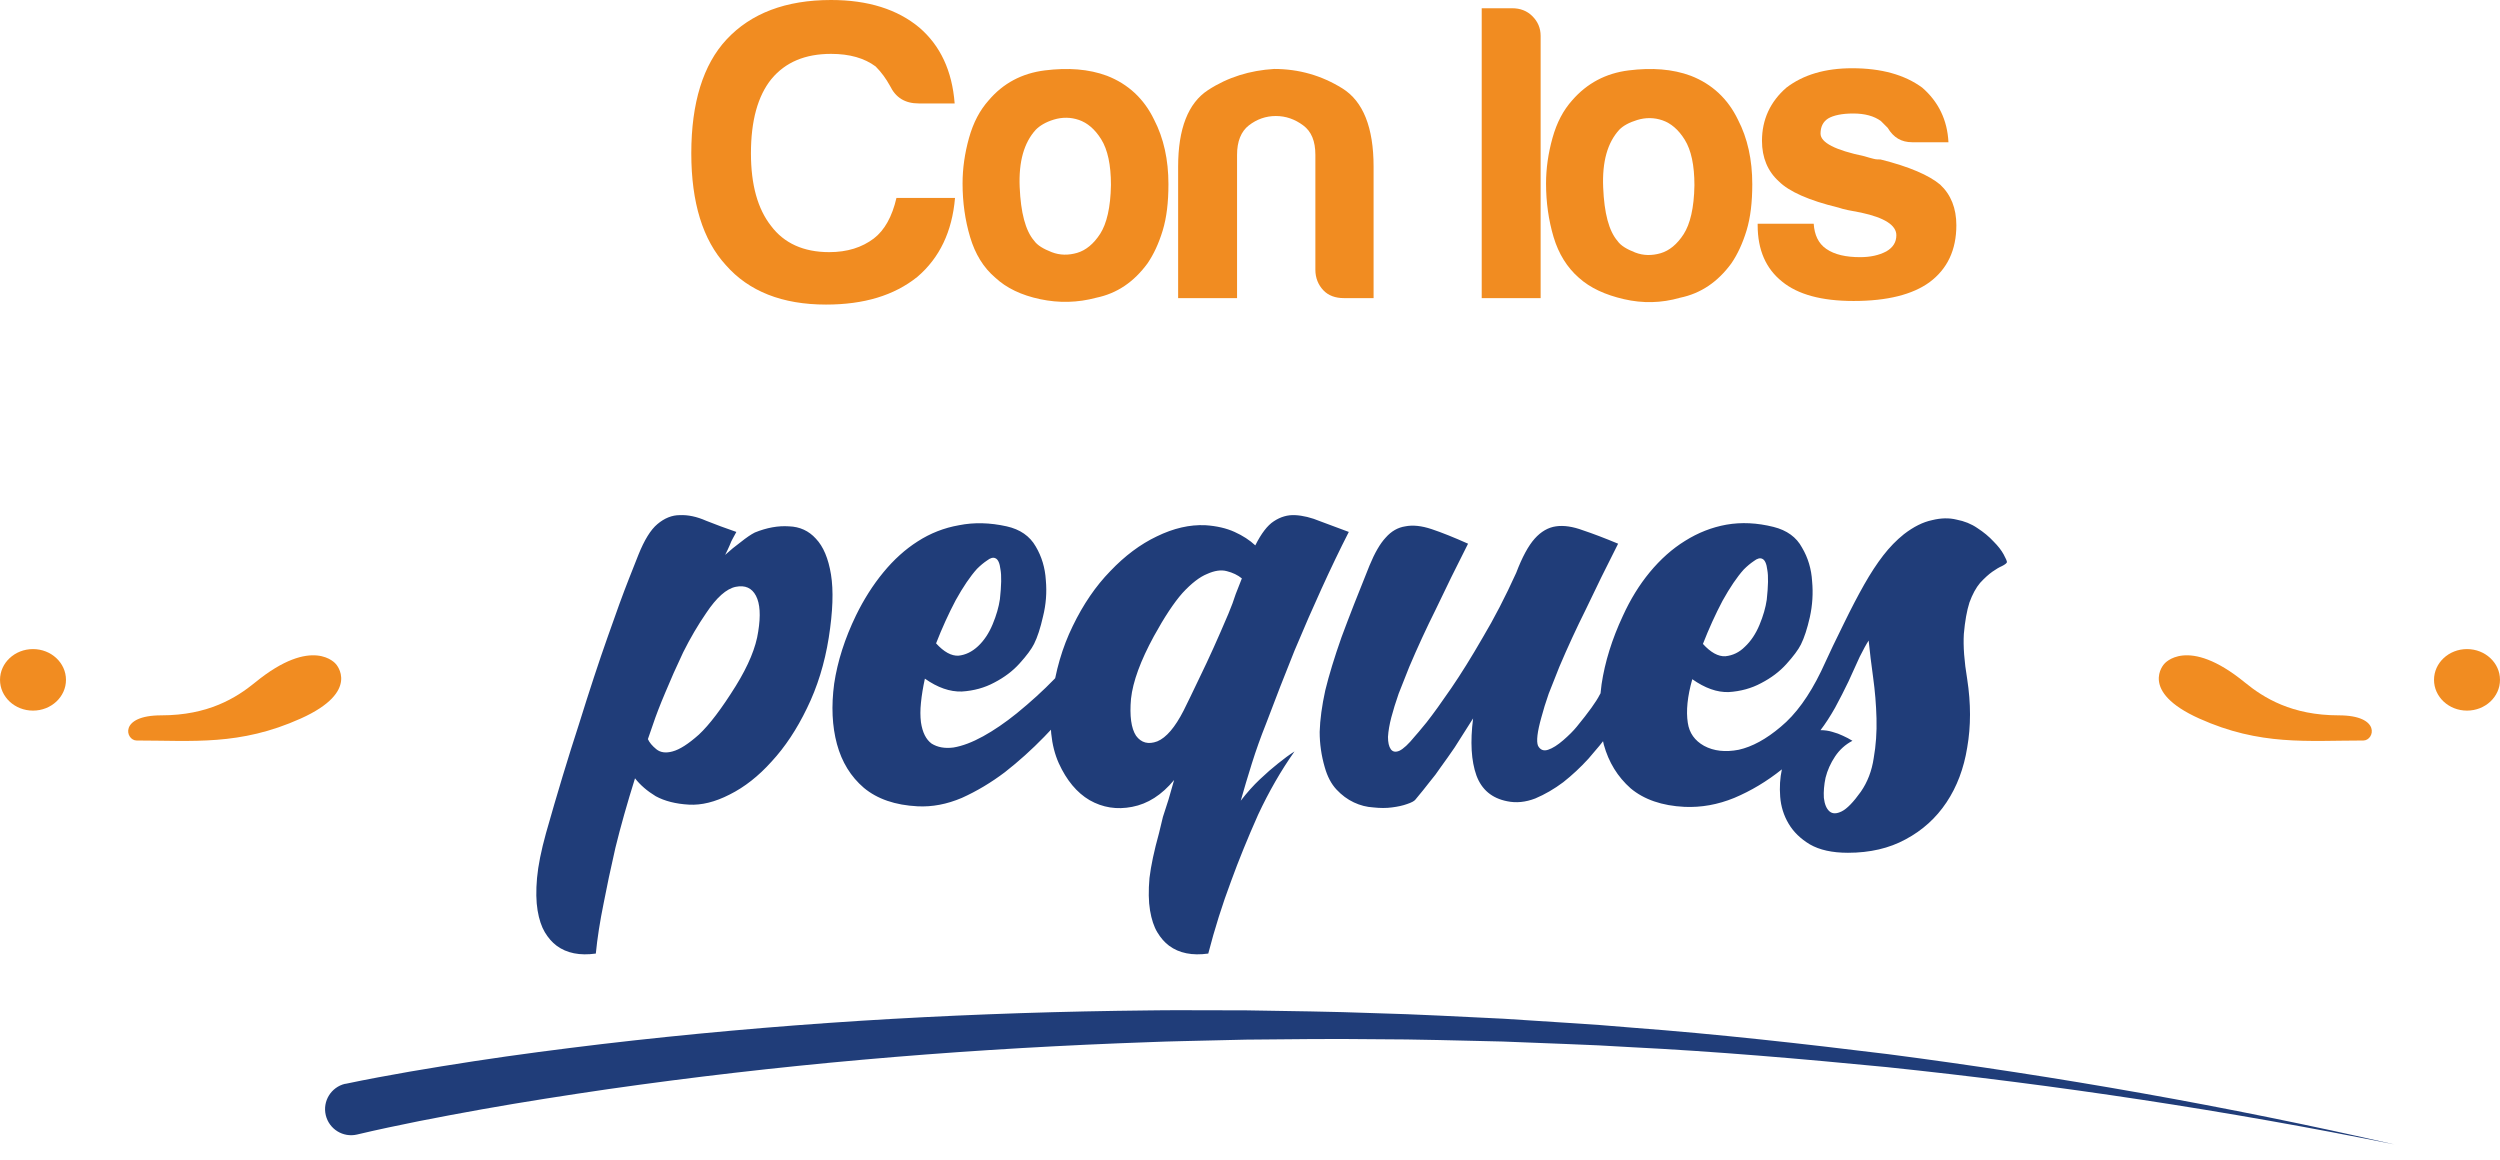 <svg width="235" height="109" viewBox="0 0 235 109" fill="none" xmlns="http://www.w3.org/2000/svg">
<path d="M89.772 18.603C89.502 21.776 88.32 24.241 86.226 26.03C84.031 27.786 81.194 28.63 77.647 28.63C73.527 28.63 70.386 27.381 68.225 24.916C66.063 22.553 64.982 19.042 64.982 14.416C64.982 9.656 66.097 6.077 68.292 3.714C70.589 1.249 73.865 0 78.12 0C81.599 0 84.368 0.878 86.428 2.6C88.387 4.288 89.502 6.651 89.738 9.723H86.361C85.078 9.723 84.199 9.183 83.659 8.069C83.287 7.394 82.848 6.786 82.308 6.246C81.261 5.469 79.876 5.064 78.12 5.064C75.689 5.064 73.831 5.841 72.514 7.428C71.231 9.014 70.589 11.344 70.589 14.416C70.589 17.387 71.231 19.649 72.48 21.236C73.696 22.857 75.52 23.701 77.951 23.701C79.64 23.701 81.025 23.262 82.139 22.418C83.152 21.641 83.862 20.358 84.267 18.603H89.772Z" fill="#F18C21"/>
<path d="M93.554 26.098C92.439 25.152 91.662 23.869 91.19 22.283C90.717 20.696 90.481 19.008 90.481 17.252C90.481 15.834 90.683 14.416 91.088 12.964C91.494 11.513 92.102 10.365 92.946 9.419C94.297 7.833 96.053 6.887 98.215 6.617C100.376 6.347 102.335 6.482 104.057 7.124C106.05 7.9 107.536 9.284 108.482 11.242C109.393 12.998 109.833 15.024 109.833 17.32C109.833 19.008 109.664 20.459 109.292 21.675C108.921 22.89 108.448 23.903 107.874 24.747C106.59 26.503 105.003 27.583 103.044 27.988C101.288 28.461 99.532 28.495 97.775 28.123C96.019 27.752 94.601 27.077 93.554 26.098ZM97.37 12.188C96.256 13.403 95.749 15.193 95.85 17.59C95.952 19.987 96.391 21.675 97.201 22.62C97.505 23.059 98.079 23.397 98.856 23.701C99.633 24.005 100.444 24.005 101.254 23.768C102.065 23.532 102.808 22.924 103.416 21.979C104.024 21.033 104.395 19.514 104.429 17.387C104.429 15.496 104.125 14.079 103.517 13.099C102.909 12.12 102.2 11.546 101.423 11.276C100.646 11.006 99.836 11.006 99.059 11.242C98.282 11.479 97.742 11.816 97.37 12.188Z" fill="#F18C21"/>
<path d="M129.083 28.022H126.314C125.537 28.022 124.861 27.786 124.389 27.28C123.916 26.773 123.645 26.132 123.645 25.355V14.551C123.645 13.268 123.274 12.357 122.497 11.783C121.72 11.209 120.876 10.905 119.93 10.905C118.985 10.905 118.14 11.209 117.397 11.783C116.654 12.357 116.283 13.302 116.283 14.551V28.022H110.744V15.665C110.744 12.087 111.69 9.69 113.547 8.474C115.405 7.259 117.499 6.617 119.762 6.482C122.092 6.482 124.22 7.09 126.178 8.306C128.137 9.521 129.117 11.986 129.117 15.665V28.022H129.083Z" fill="#F18C21"/>
<path d="M139.315 0.776H142.152C142.895 0.776 143.537 1.013 144.043 1.519C144.55 2.026 144.82 2.633 144.82 3.376V28.022H139.281V0.776H139.315Z" fill="#F18C21"/>
<path d="M148.401 26.098C147.321 25.152 146.51 23.869 146.037 22.283C145.565 20.696 145.328 19.008 145.328 17.252C145.328 15.834 145.531 14.416 145.936 12.964C146.341 11.513 146.949 10.365 147.794 9.419C149.178 7.833 150.934 6.887 153.096 6.617C155.257 6.347 157.216 6.482 158.939 7.124C160.931 7.9 162.417 9.284 163.363 11.242C164.275 12.998 164.714 15.024 164.714 17.32C164.714 19.008 164.545 20.459 164.174 21.675C163.802 22.89 163.329 23.903 162.755 24.747C161.472 26.503 159.884 27.583 157.926 27.988C156.169 28.495 154.413 28.529 152.657 28.123C150.901 27.718 149.482 27.077 148.401 26.098ZM152.218 12.188C151.103 13.403 150.597 15.193 150.698 17.623C150.799 20.054 151.238 21.709 152.049 22.654C152.353 23.093 152.927 23.43 153.704 23.734C154.481 24.038 155.291 24.038 156.102 23.802C156.912 23.566 157.655 22.958 158.263 22.012C158.871 21.067 159.243 19.548 159.276 17.421C159.276 15.53 158.972 14.112 158.365 13.133C157.757 12.154 157.047 11.58 156.271 11.31C155.494 11.04 154.683 11.04 153.907 11.276C153.13 11.513 152.589 11.816 152.218 12.188Z" fill="#F18C21"/>
<path d="M165.119 21.034H170.489C170.557 22.08 170.928 22.89 171.671 23.397C172.448 23.937 173.529 24.173 174.846 24.173C175.791 24.173 176.602 24.005 177.311 23.633C177.953 23.262 178.257 22.755 178.257 22.114C178.257 21.169 177.142 20.46 174.947 19.987C174.001 19.818 173.292 19.683 172.819 19.514C170.016 18.839 168.159 17.995 167.213 17.05C166.166 16.104 165.626 14.822 165.626 13.235C165.626 11.243 166.403 9.555 167.922 8.238C169.51 7.023 171.57 6.415 174.103 6.415C176.838 6.415 179.034 7.023 180.689 8.238C182.208 9.555 183.053 11.277 183.154 13.37H179.743C178.73 13.37 177.987 12.931 177.446 12.019C177.244 11.817 177.007 11.58 176.805 11.378C176.163 10.905 175.285 10.669 174.204 10.669C173.157 10.669 172.347 10.838 171.84 11.141C171.367 11.445 171.131 11.918 171.131 12.559C171.131 13.403 172.515 14.113 175.251 14.686C175.555 14.788 175.859 14.855 176.095 14.923C176.332 14.99 176.568 14.99 176.771 14.99C179.473 15.665 181.33 16.476 182.377 17.354C183.39 18.299 183.897 19.582 183.897 21.169C183.897 23.498 183.053 25.288 181.364 26.537C179.777 27.685 177.413 28.292 174.238 28.292C171.232 28.292 169.003 27.685 167.517 26.469C165.997 25.254 165.22 23.498 165.22 21.169V21.034H165.119Z" fill="#F18C21"/>
<path d="M70.955 50.055C72.078 49.599 73.148 49.406 74.165 49.476C75.183 49.511 76.025 49.897 76.692 50.634C77.394 51.371 77.867 52.494 78.113 54.003C78.359 55.511 78.288 57.494 77.902 59.95C77.516 62.371 76.832 64.582 75.85 66.582C74.902 68.547 73.797 70.213 72.534 71.582C71.306 72.951 69.99 73.986 68.586 74.687C67.218 75.389 65.937 75.705 64.744 75.635C63.516 75.565 62.481 75.301 61.639 74.845C60.832 74.354 60.183 73.793 59.691 73.161C58.955 75.512 58.34 77.687 57.849 79.688C57.393 81.688 57.025 83.424 56.744 84.898C56.393 86.618 56.147 88.197 56.007 89.635C54.498 89.846 53.27 89.6 52.323 88.898C51.902 88.582 51.533 88.161 51.217 87.635C50.902 87.109 50.674 86.424 50.533 85.582C50.393 84.74 50.375 83.723 50.481 82.53C50.586 81.372 50.867 79.968 51.323 78.319C52.375 74.6 53.41 71.178 54.428 68.056C55.41 64.898 56.305 62.178 57.112 59.898C57.919 57.582 58.586 55.757 59.112 54.424C59.639 53.09 59.937 52.336 60.007 52.16C60.569 50.757 61.165 49.792 61.797 49.266C62.463 48.704 63.165 48.423 63.902 48.423C64.674 48.388 65.499 48.564 66.376 48.95C67.253 49.301 68.2 49.652 69.218 50.002C69.113 50.178 69.007 50.371 68.902 50.581C68.797 50.757 68.692 50.985 68.586 51.266C68.481 51.511 68.341 51.809 68.165 52.16C68.621 51.739 69.113 51.336 69.639 50.95C70.165 50.529 70.604 50.231 70.955 50.055ZM69.165 64.477C70.358 62.547 71.06 60.845 71.271 59.371C71.516 57.862 71.446 56.739 71.06 56.003C70.674 55.266 70.043 54.985 69.165 55.16C68.288 55.336 67.358 56.16 66.376 57.634C65.604 58.757 64.885 59.985 64.218 61.319C63.586 62.652 63.025 63.915 62.533 65.108C62.042 66.266 61.656 67.266 61.376 68.108C61.095 68.915 60.937 69.371 60.902 69.477C61.042 69.793 61.305 70.108 61.691 70.424C62.077 70.74 62.586 70.81 63.218 70.635C63.884 70.459 64.709 69.933 65.692 69.056C66.674 68.143 67.832 66.617 69.165 64.477ZM103.939 58.003C104.044 57.897 104.167 57.95 104.308 58.161C104.483 58.371 104.606 58.669 104.676 59.055C104.781 59.406 104.816 59.81 104.781 60.266C104.781 60.687 104.676 61.073 104.466 61.424C104.325 61.634 103.974 62.161 103.413 63.003C102.851 63.81 102.115 64.757 101.202 65.845C100.325 66.933 99.308 68.073 98.15 69.266C96.992 70.459 95.764 71.564 94.465 72.582C93.167 73.564 91.816 74.371 90.413 75.003C89.009 75.6 87.623 75.863 86.254 75.793C84.149 75.687 82.465 75.108 81.202 74.056C79.974 73.003 79.132 71.635 78.675 69.95C78.219 68.266 78.132 66.371 78.412 64.266C78.728 62.161 79.412 60.02 80.465 57.845C81.202 56.336 82.061 54.985 83.044 53.792C84.026 52.599 85.097 51.634 86.254 50.897C87.448 50.125 88.746 49.617 90.149 49.371C91.553 49.09 93.044 49.125 94.623 49.476C95.886 49.757 96.799 50.389 97.36 51.371C97.921 52.318 98.237 53.371 98.308 54.529C98.413 55.687 98.325 56.827 98.044 57.95C97.799 59.038 97.518 59.898 97.202 60.529C96.957 61.02 96.5 61.634 95.834 62.371C95.202 63.073 94.413 63.669 93.465 64.161C92.553 64.652 91.535 64.933 90.413 65.003C89.29 65.038 88.132 64.634 86.939 63.792C86.763 64.599 86.641 65.354 86.57 66.055C86.5 66.722 86.5 67.336 86.57 67.898C86.711 68.845 87.044 69.512 87.57 69.898C88.132 70.249 88.816 70.371 89.623 70.266C90.465 70.126 91.395 69.775 92.413 69.213C93.43 68.652 94.483 67.933 95.571 67.056C96.904 65.968 98.079 64.898 99.097 63.845C100.15 62.757 101.027 61.775 101.729 60.898C102.571 59.88 103.308 58.915 103.939 58.003ZM93.992 56.318C94.132 55.02 94.15 54.09 94.044 53.529C93.974 52.932 93.816 52.581 93.57 52.476C93.36 52.371 93.097 52.441 92.781 52.687C92.465 52.897 92.149 53.16 91.834 53.476C91.202 54.178 90.535 55.16 89.834 56.424C89.167 57.687 88.553 59.038 87.991 60.476C88.728 61.283 89.43 61.669 90.097 61.634C90.763 61.564 91.377 61.266 91.939 60.74C92.5 60.213 92.957 59.529 93.307 58.687C93.658 57.845 93.886 57.055 93.992 56.318ZM116.63 75.266C117.226 74.494 117.823 73.828 118.419 73.266C119.051 72.67 119.612 72.178 120.104 71.793C120.665 71.336 121.191 70.95 121.683 70.635C120.42 72.424 119.279 74.407 118.262 76.582C117.279 78.793 116.437 80.863 115.735 82.793C114.893 85.038 114.174 87.319 113.577 89.635C112.068 89.846 110.84 89.6 109.893 88.898C109.472 88.582 109.103 88.161 108.788 87.635C108.472 87.109 108.244 86.424 108.103 85.582C107.963 84.74 107.946 83.723 108.051 82.53C108.191 81.372 108.489 79.968 108.946 78.319C109.051 77.898 109.174 77.389 109.314 76.793C109.489 76.231 109.665 75.687 109.84 75.161C110.016 74.529 110.191 73.915 110.367 73.319C109.209 74.722 107.893 75.565 106.419 75.845C104.981 76.126 103.647 75.915 102.419 75.214C101.226 74.512 100.261 73.354 99.524 71.74C98.787 70.091 98.577 68.02 98.893 65.529C99.208 63.073 99.858 60.845 100.84 58.845C101.823 56.81 102.998 55.09 104.366 53.687C105.735 52.248 107.191 51.16 108.735 50.423C110.314 49.652 111.84 49.301 113.314 49.371C114.367 49.441 115.279 49.652 116.051 50.002C116.823 50.353 117.472 50.774 117.998 51.266C118.56 50.143 119.139 49.388 119.735 49.002C120.367 48.581 121.034 48.388 121.735 48.423C122.472 48.459 123.262 48.652 124.104 49.002C124.946 49.318 125.841 49.652 126.788 50.002C125.946 51.652 125.086 53.441 124.209 55.371C123.437 57.055 122.595 58.985 121.683 61.161C120.805 63.336 119.911 65.635 118.998 68.056C118.507 69.284 118.069 70.512 117.683 71.74C117.297 72.968 116.946 74.144 116.63 75.266ZM111.261 66.792C111.577 66.161 112.104 65.073 112.84 63.529C113.612 61.95 114.49 60.003 115.472 57.687C115.753 57.02 115.981 56.406 116.156 55.845C116.367 55.283 116.56 54.792 116.735 54.371C116.349 54.055 115.876 53.827 115.314 53.687C114.788 53.546 114.174 53.634 113.472 53.95C112.77 54.231 111.998 54.827 111.156 55.739C110.349 56.652 109.454 58.003 108.472 59.792C107.209 62.108 106.489 64.073 106.314 65.687C106.174 67.301 106.331 68.459 106.788 69.161C107.279 69.828 107.946 70.003 108.788 69.687C109.63 69.336 110.454 68.371 111.261 66.792ZM151.102 64.213C151.173 64.178 151.313 64.178 151.524 64.213C151.769 64.249 151.997 64.336 152.208 64.477C152.453 64.617 152.664 64.792 152.839 65.003C153.015 65.178 153.103 65.406 153.103 65.687C153.103 65.862 152.927 66.266 152.576 66.898C152.26 67.494 151.822 68.178 151.26 68.95C150.699 69.687 150.05 70.477 149.313 71.319C148.576 72.126 147.787 72.863 146.944 73.529C146.102 74.161 145.225 74.67 144.313 75.056C143.401 75.407 142.523 75.494 141.681 75.319C140.243 75.038 139.278 74.231 138.786 72.898C138.295 71.529 138.19 69.74 138.471 67.529C137.769 68.652 137.19 69.564 136.734 70.266C136.278 70.933 135.856 71.529 135.47 72.056C135.12 72.582 134.751 73.073 134.365 73.529C134.014 73.986 133.576 74.529 133.049 75.161C132.944 75.301 132.681 75.442 132.26 75.582C131.874 75.722 131.4 75.828 130.839 75.898C130.312 75.968 129.733 75.968 129.102 75.898C128.47 75.863 127.856 75.705 127.26 75.424C126.663 75.144 126.119 74.74 125.628 74.214C125.137 73.687 124.768 72.986 124.523 72.108C124.207 71.021 124.049 69.915 124.049 68.793C124.084 67.635 124.26 66.336 124.575 64.898C124.926 63.459 125.435 61.792 126.102 59.898C126.804 58.003 127.681 55.757 128.733 53.16C129.225 51.967 129.733 51.09 130.26 50.529C130.786 49.932 131.4 49.581 132.102 49.476C132.804 49.336 133.628 49.423 134.576 49.739C135.523 50.055 136.664 50.511 137.997 51.108C136.909 53.248 135.892 55.318 134.944 57.319C134.523 58.161 134.102 59.038 133.681 59.95C133.26 60.862 132.856 61.775 132.47 62.687C132.12 63.564 131.786 64.406 131.47 65.213C131.19 66.02 130.962 66.757 130.786 67.424C130.611 68.091 130.505 68.705 130.47 69.266C130.47 69.793 130.558 70.178 130.734 70.424C130.909 70.67 131.172 70.722 131.523 70.582C131.909 70.406 132.4 69.95 132.997 69.213C133.102 69.108 133.47 68.67 134.102 67.898C134.734 67.091 135.506 66.02 136.418 64.687C137.33 63.354 138.313 61.775 139.365 59.95C140.453 58.126 141.506 56.09 142.523 53.845C143.085 52.371 143.664 51.301 144.26 50.634C144.857 49.967 145.523 49.581 146.26 49.476C146.997 49.371 147.839 49.494 148.787 49.845C149.734 50.16 150.839 50.581 152.103 51.108C151.015 53.248 149.997 55.318 149.05 57.319C148.629 58.161 148.208 59.038 147.787 59.95C147.366 60.862 146.962 61.775 146.576 62.687C146.225 63.564 145.892 64.406 145.576 65.213C145.295 66.02 145.067 66.757 144.892 67.424C144.506 68.793 144.401 69.687 144.576 70.108C144.787 70.494 145.102 70.617 145.523 70.477C145.944 70.336 146.418 70.038 146.944 69.582C147.471 69.126 147.892 68.705 148.208 68.319C149.331 66.95 150.05 65.95 150.366 65.319C150.717 64.687 150.962 64.319 151.102 64.213ZM178.97 50.213C179.882 49.511 180.76 49.073 181.602 48.897C182.444 48.687 183.216 48.669 183.918 48.845C184.654 48.985 185.304 49.248 185.865 49.634C186.461 50.02 186.97 50.441 187.391 50.897C187.812 51.318 188.128 51.722 188.339 52.108C188.549 52.494 188.654 52.739 188.654 52.845C188.619 52.95 188.461 53.073 188.181 53.213C187.935 53.318 187.637 53.494 187.286 53.739C186.935 53.985 186.549 54.336 186.128 54.792C185.742 55.248 185.409 55.862 185.128 56.634C184.882 57.406 184.707 58.389 184.602 59.582C184.532 60.74 184.637 62.161 184.918 63.845C185.268 66.126 185.268 68.266 184.918 70.266C184.602 72.231 183.953 73.951 182.97 75.424C181.988 76.898 180.707 78.056 179.128 78.898C177.584 79.74 175.777 80.161 173.707 80.161C172.233 80.161 171.04 79.898 170.128 79.372C169.25 78.845 168.584 78.196 168.128 77.424C167.671 76.652 167.408 75.81 167.338 74.898C167.268 73.986 167.321 73.126 167.496 72.319C166.092 73.442 164.601 74.337 163.022 75.003C161.478 75.635 159.917 75.915 158.338 75.845C156.233 75.74 154.548 75.161 153.285 74.108C152.057 73.021 151.215 71.652 150.759 70.003C150.338 68.319 150.267 66.424 150.548 64.319C150.864 62.213 151.531 60.073 152.548 57.897C153.25 56.353 154.092 54.985 155.075 53.792C156.092 52.564 157.197 51.581 158.391 50.845C159.619 50.073 160.917 49.564 162.285 49.318C163.689 49.073 165.163 49.143 166.707 49.529C167.97 49.845 168.864 50.494 169.391 51.476C169.952 52.424 170.268 53.476 170.338 54.634C170.443 55.757 170.373 56.88 170.128 58.003C169.882 59.09 169.601 59.95 169.286 60.582C169.04 61.073 168.584 61.687 167.917 62.424C167.285 63.126 166.496 63.722 165.549 64.213C164.636 64.705 163.619 64.985 162.496 65.055C161.408 65.091 160.268 64.687 159.075 63.845C158.619 65.459 158.478 66.828 158.654 67.95C158.794 68.898 159.303 69.617 160.18 70.108C161.092 70.6 162.18 70.722 163.443 70.477C164.706 70.196 166.022 69.477 167.391 68.319C168.794 67.161 170.057 65.424 171.18 63.108C171.952 61.424 172.672 59.915 173.338 58.582C174.005 57.213 174.637 56.003 175.233 54.95C175.83 53.897 176.426 52.985 177.023 52.213C177.619 51.441 178.268 50.774 178.97 50.213ZM163.917 53.529C163.285 54.231 162.619 55.213 161.917 56.476C161.25 57.739 160.636 59.09 160.075 60.529C160.812 61.336 161.513 61.722 162.18 61.687C162.882 61.617 163.496 61.319 164.022 60.792C164.584 60.266 165.04 59.582 165.391 58.74C165.742 57.897 165.97 57.108 166.075 56.371C166.215 55.073 166.233 54.143 166.128 53.581C166.057 52.985 165.899 52.634 165.654 52.529C165.443 52.424 165.18 52.494 164.864 52.739C164.549 52.95 164.233 53.213 163.917 53.529ZM174.917 74.424C175.549 73.512 175.952 72.459 176.128 71.266C176.338 70.073 176.426 68.828 176.391 67.529C176.356 66.231 176.251 64.95 176.075 63.687C175.9 62.424 175.759 61.266 175.654 60.213C175.444 60.529 175.163 61.038 174.812 61.74C174.496 62.441 174.145 63.213 173.759 64.055C173.373 64.862 172.952 65.687 172.496 66.529C172.04 67.336 171.584 68.038 171.128 68.635C171.514 68.635 171.882 68.687 172.233 68.793C172.619 68.898 172.952 69.02 173.233 69.161C173.549 69.301 173.847 69.459 174.128 69.635C173.461 69.986 172.917 70.477 172.496 71.108C172.075 71.74 171.777 72.407 171.601 73.108C171.461 73.775 171.408 74.407 171.443 75.003C171.514 75.6 171.689 76.021 171.97 76.266C172.251 76.512 172.637 76.512 173.128 76.266C173.619 76.021 174.215 75.407 174.917 74.424Z" fill="#203D79"/>
<path d="M32.503 101.875C34.56 101.439 36.532 101.084 38.543 100.729C40.548 100.385 42.551 100.063 44.557 99.754C48.568 99.14 52.586 98.621 56.605 98.14C64.649 97.195 72.709 96.478 80.781 95.961C88.853 95.45 96.93 95.142 105.009 95.018C107.028 95 109.049 94.952 111.069 94.96L117.126 94.973C121.165 95.043 125.203 95.082 129.237 95.237C133.273 95.341 137.303 95.571 141.334 95.76L147.374 96.15L150.395 96.353L153.412 96.599C161.458 97.204 169.479 98.108 177.483 99.091C193.478 101.176 209.369 103.986 225.078 107.577C209.286 104.386 193.349 101.979 177.341 100.307C169.333 99.531 161.317 98.832 153.287 98.433L150.275 98.265L147.263 98.138L141.238 97.903C137.217 97.818 133.202 97.687 129.181 97.687C125.162 97.632 121.144 97.692 117.129 97.726L111.107 97.866C109.099 97.906 107.093 98.007 105.087 98.073C97.064 98.399 89.048 98.904 81.053 99.615C73.058 100.326 65.089 101.245 57.157 102.38C53.192 102.96 49.236 103.575 45.296 104.277C43.329 104.629 41.364 104.997 39.405 105.383C37.459 105.775 35.481 106.189 33.606 106.635L33.571 106.644C32.254 106.956 30.938 106.144 30.622 104.826C30.31 103.509 31.122 102.192 32.439 101.877C32.459 101.887 32.486 101.881 32.503 101.875Z" fill="#203D79"/>
<path d="M211.028 64.161C212.799 65.607 215.433 67.242 219.838 67.242C223.873 67.242 223.194 69.608 222.155 69.608C216.869 69.608 212.464 70.118 206.738 67.546C201.012 64.975 203.435 62.411 203.435 62.411C203.435 62.411 205.584 59.708 211.028 64.161Z" fill="#F18C21"/>
<path d="M231.898 66.798C233.611 66.798 234.999 65.504 234.999 63.906C234.999 62.309 233.611 61.014 231.898 61.014C230.186 61.014 228.798 62.309 228.798 63.906C228.798 65.504 230.186 66.798 231.898 66.798Z" fill="#F18C21"/>
<path d="M23.971 64.161C22.201 65.607 19.567 67.242 15.162 67.242C11.127 67.242 11.806 69.608 12.845 69.608C18.131 69.608 22.536 70.118 28.262 67.546C33.988 64.975 31.565 62.411 31.565 62.411C31.565 62.411 29.416 59.708 23.971 64.161Z" fill="#F18C21"/>
<path d="M3.102 66.798C1.389 66.798 0.001 65.504 0.001 63.906C0.001 62.309 1.389 61.014 3.102 61.014C4.814 61.014 6.202 62.309 6.202 63.906C6.202 65.504 4.814 66.798 3.102 66.798Z" fill="#F18C21"/>
</svg>
